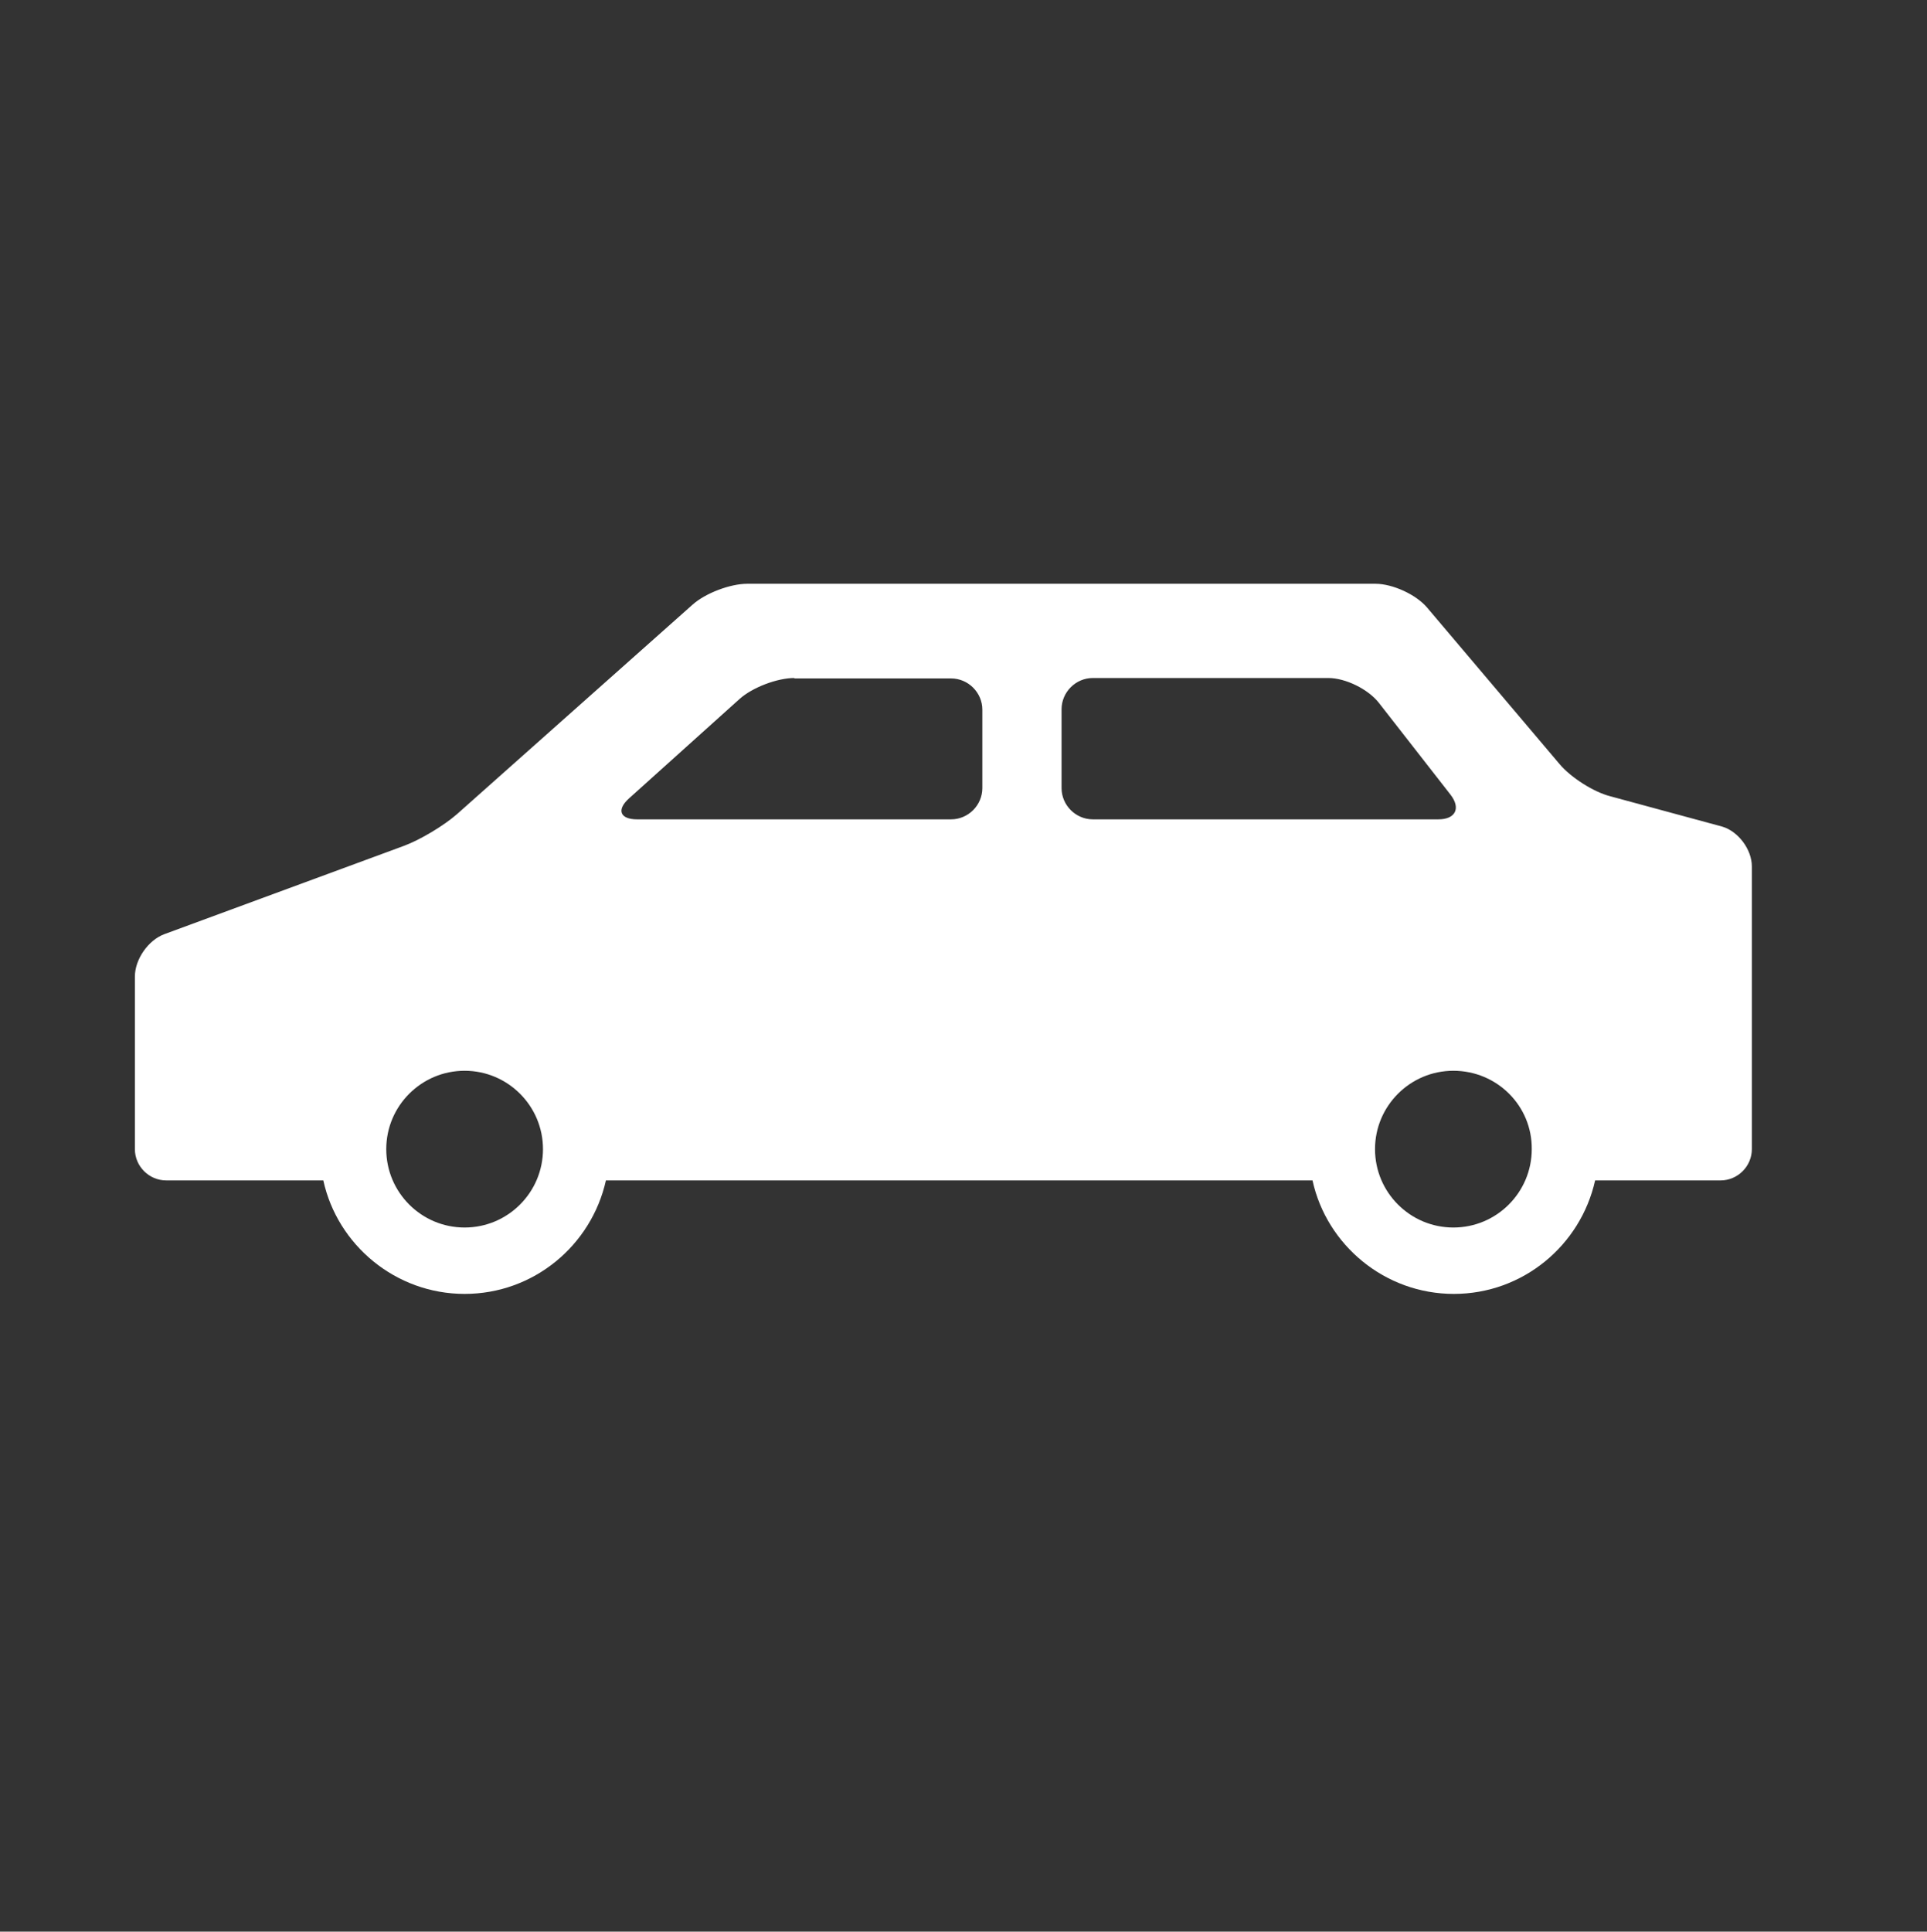 <?xml version="1.0" encoding="utf-8"?>
<!-- Generator: Adobe Illustrator 27.8.1, SVG Export Plug-In . SVG Version: 6.00 Build 0)  -->
<svg version="1.1" id="レイヤー_1" xmlns="http://www.w3.org/2000/svg" xmlns:xlink="http://www.w3.org/1999/xlink" x="0px"
	 y="0px" viewBox="0 0 450 451" style="enable-background:new 0 0 450 451;" xml:space="preserve">
<rect x="0" y="0" width="450" height="451" fill="#333333" stroke="none"/>
<style type="text/css">
	.st0{fill:#FFFFFF;}
</style>
<path class="st0" d="M409.1,202.3l0,66c0,4-3.3,7.3-7.3,7.3h-29.3c-3.4,15.2-16.9,26.5-33,26.5c-16.1,0-29.7-11.4-33-26.5H141.5
	c-3.4,15.2-16.9,26.5-33,26.5c-16.1,0-29.7-11.4-33-26.5H38.8c-4,0-7.3-3.3-7.3-7.3V228c0-4,3.1-8.5,6.9-9.9l55.9-20.6
	c3.8-1.4,9.3-4.7,12.4-7.4l55-48.9c3-2.7,8.8-4.9,12.8-4.9h146.7c4,0,9.5,2.5,12.1,5.6l30.9,36.5c2.6,3.1,7.9,6.5,11.8,7.5l26.2,7.1
	C405.9,194.1,409.1,198.3,409.1,202.3z M185.5,158.3c-4,0-9.8,2.2-12.8,4.9l-25.8,23.2c-3,2.7-2.1,4.9,1.9,4.9h73.3
	c4,0,7.3-3.3,7.3-7.3v-18.3c0-4-3.3-7.3-7.3-7.3H185.5z M322,164.1c-2.5-3.2-7.8-5.8-11.8-5.8h-55c-4,0-7.3,3.3-7.3,7.3V184
	c0,4,3.3,7.3,7.3,7.3h80.7c4,0,5.3-2.6,2.8-5.8L322,164.1z M108.5,250c-10.1,0-18.3,8.2-18.3,18.3c0,10.1,8.2,18.3,18.3,18.3
	c10.1,0,18.3-8.2,18.3-18.3C126.8,258.2,118.6,250,108.5,250z M339.4,250c-10.1,0-18.3,8.2-18.3,18.3c0,10.1,8.2,18.3,18.3,18.3
	c10.1,0,18.3-8.2,18.3-18.3C357.8,258.2,349.6,250,339.4,250z"/>
</svg>
